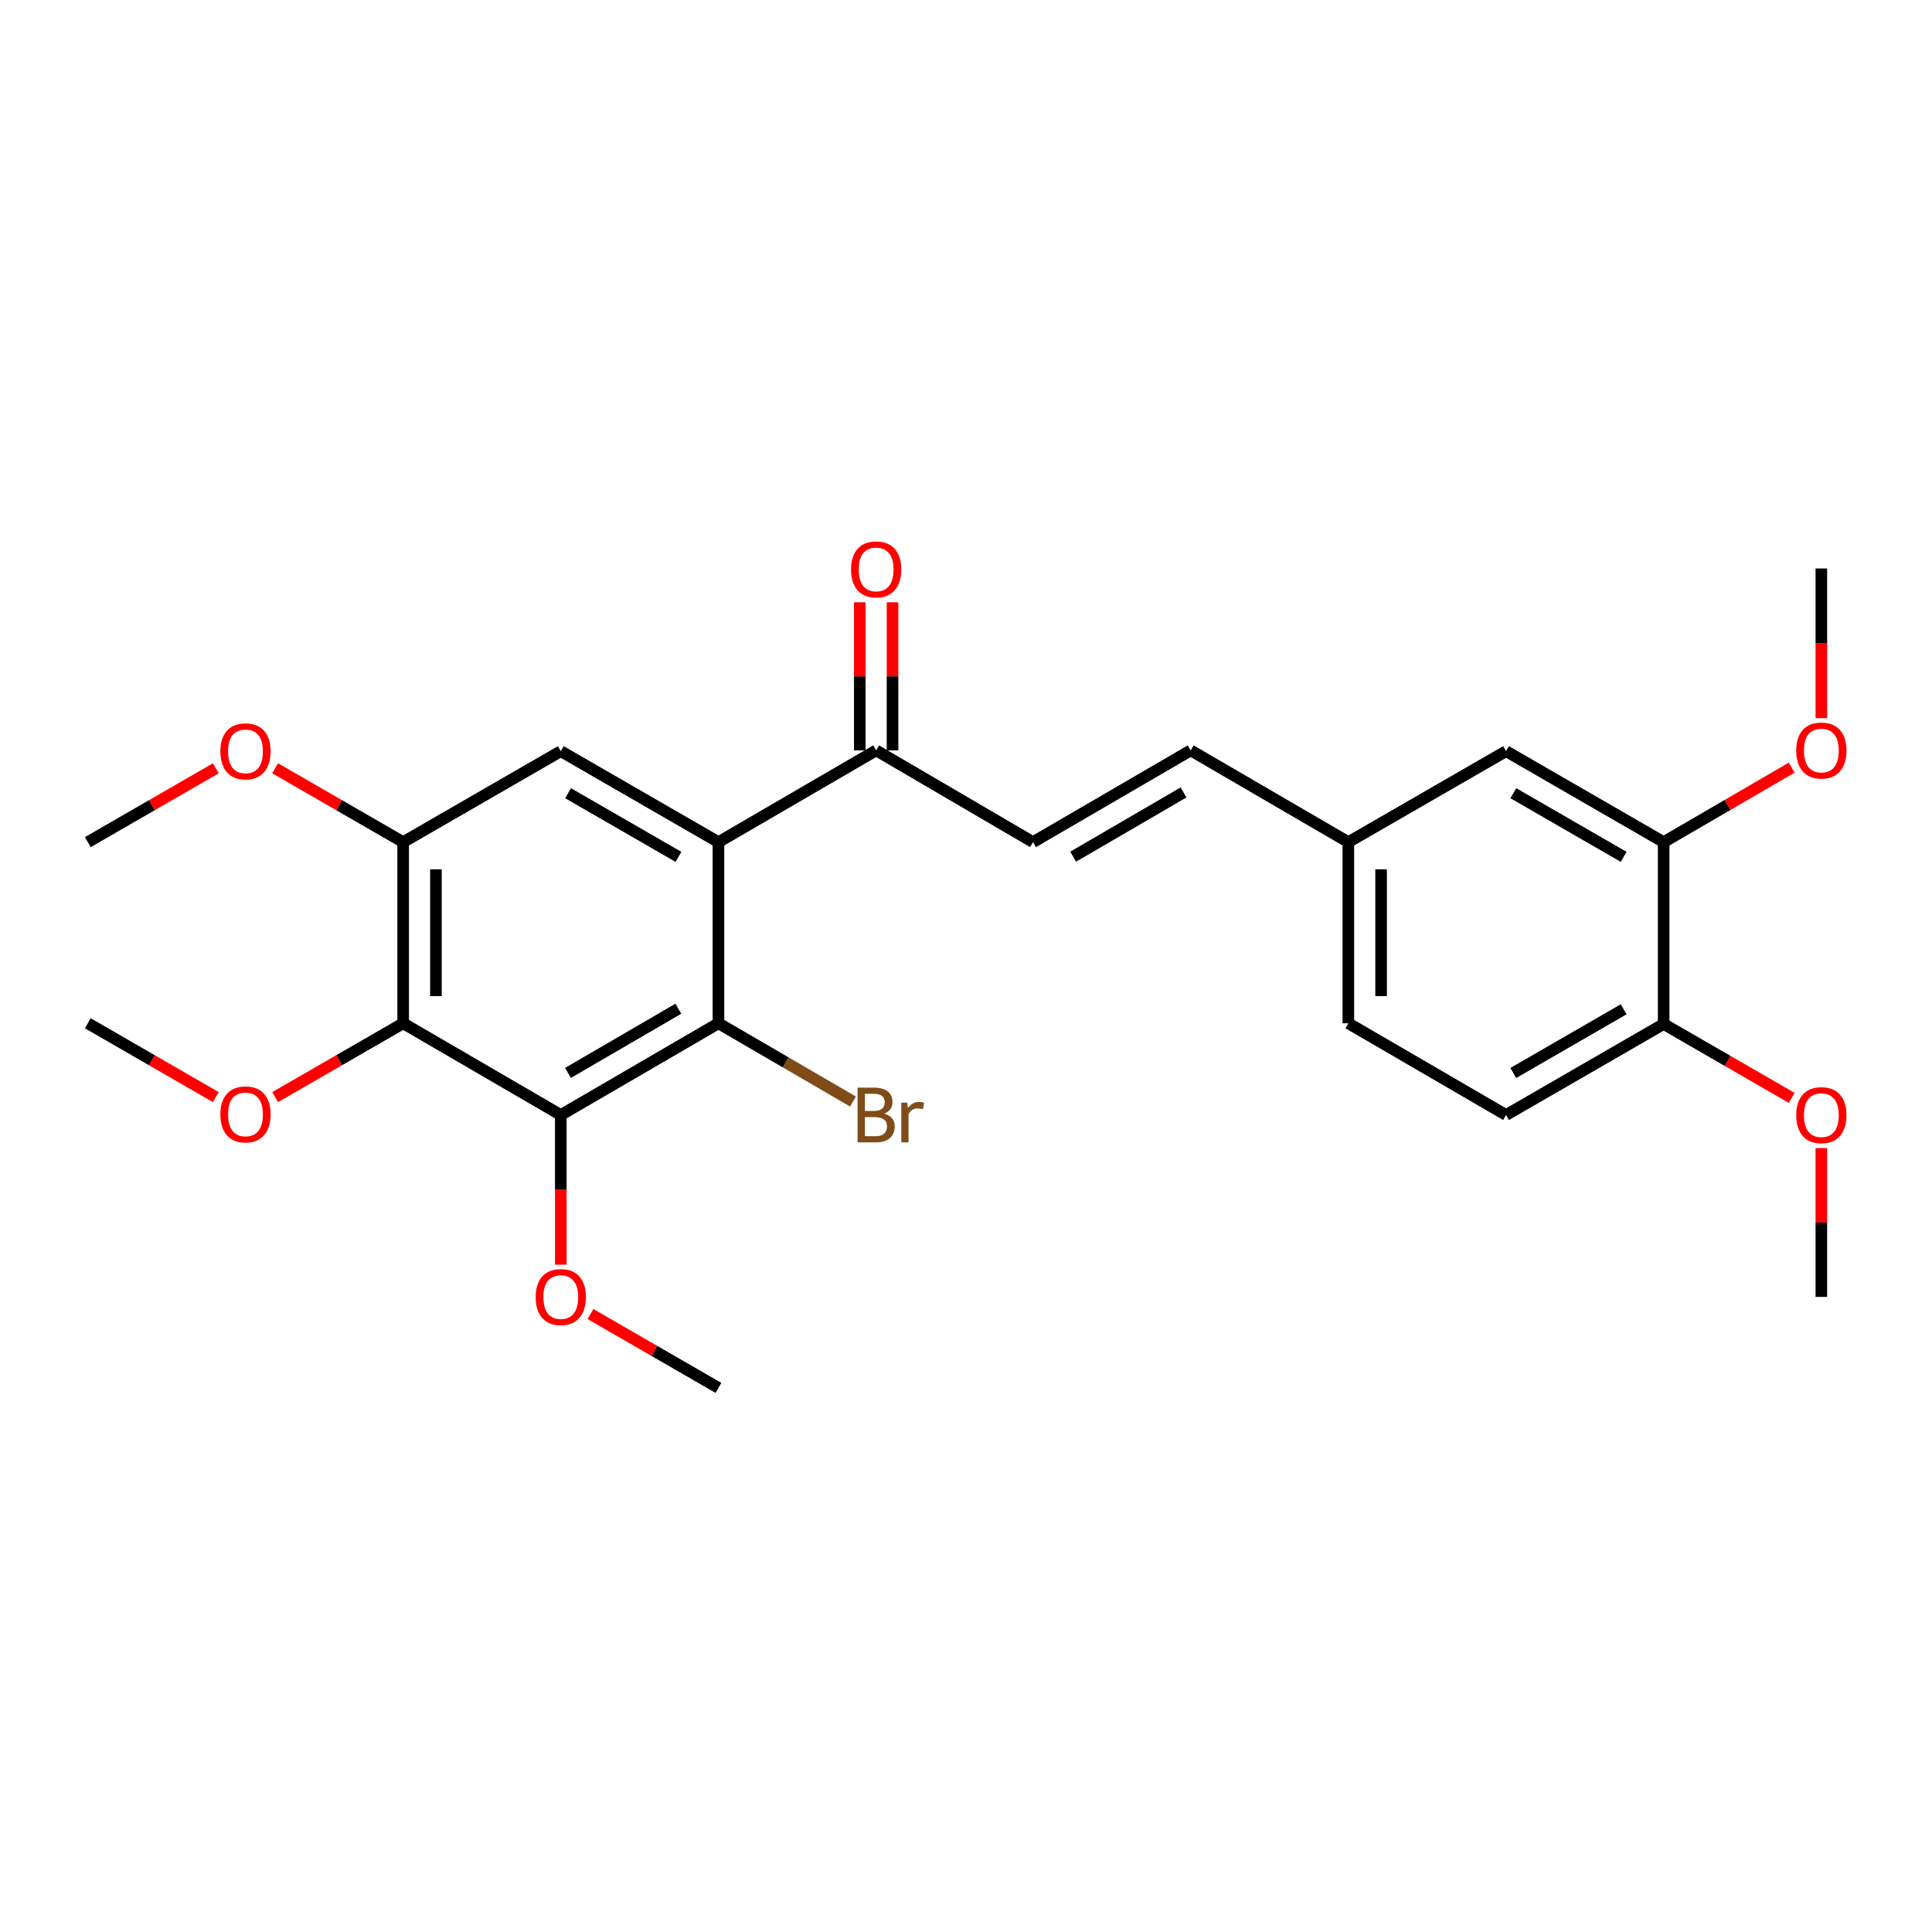 <?xml version='1.0' encoding='iso-8859-1'?>
<svg version='1.1' baseProfile='full'
              xmlns='http://www.w3.org/2000/svg'
                      xmlns:rdkit='http://www.rdkit.org/xml'
                      xmlns:xlink='http://www.w3.org/1999/xlink'
                  xml:space='preserve'
width='1000px' height='1000px' viewBox='0 0 1000 1000'>
<!-- END OF HEADER -->
<rect style='opacity:1.0;fill:#FFFFFF;stroke:none' width='1000' height='1000' x='0' y='0'> </rect>
<path class='bond-1' d='M 371.875,435.886 L 371.875,529.647' style='fill:none;fill-rule:evenodd;stroke:#000000;stroke-width:6px;stroke-linecap:butt;stroke-linejoin:miter;stroke-opacity:1' />
<path class='bond-3' d='M 371.875,435.886 L 290.265,388.808' style='fill:none;fill-rule:evenodd;stroke:#000000;stroke-width:6px;stroke-linecap:butt;stroke-linejoin:miter;stroke-opacity:1' />
<path class='bond-3' d='M 351.161,443.511 L 294.034,410.556' style='fill:none;fill-rule:evenodd;stroke:#000000;stroke-width:6px;stroke-linecap:butt;stroke-linejoin:miter;stroke-opacity:1' />
<path class='bond-5' d='M 371.875,435.886 L 453.494,388.393' style='fill:none;fill-rule:evenodd;stroke:#000000;stroke-width:6px;stroke-linecap:butt;stroke-linejoin:miter;stroke-opacity:1' />
<path class='bond-0' d='M 290.265,577.121 L 371.875,529.647' style='fill:none;fill-rule:evenodd;stroke:#000000;stroke-width:6px;stroke-linecap:butt;stroke-linejoin:miter;stroke-opacity:1' />
<path class='bond-0' d='M 293.981,555.344 L 351.108,522.112' style='fill:none;fill-rule:evenodd;stroke:#000000;stroke-width:6px;stroke-linecap:butt;stroke-linejoin:miter;stroke-opacity:1' />
<path class='bond-2' d='M 290.265,577.121 L 208.674,529.647' style='fill:none;fill-rule:evenodd;stroke:#000000;stroke-width:6px;stroke-linecap:butt;stroke-linejoin:miter;stroke-opacity:1' />
<path class='bond-14' d='M 290.265,577.121 L 290.265,615.862' style='fill:none;fill-rule:evenodd;stroke:#000000;stroke-width:6px;stroke-linecap:butt;stroke-linejoin:miter;stroke-opacity:1' />
<path class='bond-14' d='M 290.265,615.862 L 290.265,654.603' style='fill:none;fill-rule:evenodd;stroke:#FF0000;stroke-width:6px;stroke-linecap:butt;stroke-linejoin:miter;stroke-opacity:1' />
<path class='bond-12' d='M 371.875,529.647 L 406.694,549.899' style='fill:none;fill-rule:evenodd;stroke:#000000;stroke-width:6px;stroke-linecap:butt;stroke-linejoin:miter;stroke-opacity:1' />
<path class='bond-12' d='M 406.694,549.899 L 441.514,570.152' style='fill:none;fill-rule:evenodd;stroke:#7F4C19;stroke-width:6px;stroke-linecap:butt;stroke-linejoin:miter;stroke-opacity:1' />
<path class='bond-16' d='M 208.674,529.647 L 175.547,548.757' style='fill:none;fill-rule:evenodd;stroke:#000000;stroke-width:6px;stroke-linecap:butt;stroke-linejoin:miter;stroke-opacity:1' />
<path class='bond-16' d='M 175.547,548.757 L 142.42,567.867' style='fill:none;fill-rule:evenodd;stroke:#FF0000;stroke-width:6px;stroke-linecap:butt;stroke-linejoin:miter;stroke-opacity:1' />
<path class='bond-26' d='M 208.674,529.647 L 208.674,435.886' style='fill:none;fill-rule:evenodd;stroke:#000000;stroke-width:6px;stroke-linecap:butt;stroke-linejoin:miter;stroke-opacity:1' />
<path class='bond-26' d='M 225.629,515.583 L 225.629,449.95' style='fill:none;fill-rule:evenodd;stroke:#000000;stroke-width:6px;stroke-linecap:butt;stroke-linejoin:miter;stroke-opacity:1' />
<path class='bond-4' d='M 290.265,388.808 L 208.674,435.886' style='fill:none;fill-rule:evenodd;stroke:#000000;stroke-width:6px;stroke-linecap:butt;stroke-linejoin:miter;stroke-opacity:1' />
<path class='bond-17' d='M 208.674,435.886 L 175.547,416.776' style='fill:none;fill-rule:evenodd;stroke:#000000;stroke-width:6px;stroke-linecap:butt;stroke-linejoin:miter;stroke-opacity:1' />
<path class='bond-17' d='M 175.547,416.776 L 142.42,397.666' style='fill:none;fill-rule:evenodd;stroke:#FF0000;stroke-width:6px;stroke-linecap:butt;stroke-linejoin:miter;stroke-opacity:1' />
<path class='bond-6' d='M 453.494,388.393 L 534.69,435.886' style='fill:none;fill-rule:evenodd;stroke:#000000;stroke-width:6px;stroke-linecap:butt;stroke-linejoin:miter;stroke-opacity:1' />
<path class='bond-11' d='M 461.972,388.393 L 461.972,350.069' style='fill:none;fill-rule:evenodd;stroke:#000000;stroke-width:6px;stroke-linecap:butt;stroke-linejoin:miter;stroke-opacity:1' />
<path class='bond-11' d='M 461.972,350.069 L 461.972,311.746' style='fill:none;fill-rule:evenodd;stroke:#FF0000;stroke-width:6px;stroke-linecap:butt;stroke-linejoin:miter;stroke-opacity:1' />
<path class='bond-11' d='M 445.017,388.393 L 445.017,350.069' style='fill:none;fill-rule:evenodd;stroke:#000000;stroke-width:6px;stroke-linecap:butt;stroke-linejoin:miter;stroke-opacity:1' />
<path class='bond-11' d='M 445.017,350.069 L 445.017,311.746' style='fill:none;fill-rule:evenodd;stroke:#FF0000;stroke-width:6px;stroke-linecap:butt;stroke-linejoin:miter;stroke-opacity:1' />
<path class='bond-8' d='M 534.69,435.886 L 616.309,388.393' style='fill:none;fill-rule:evenodd;stroke:#000000;stroke-width:6px;stroke-linecap:butt;stroke-linejoin:miter;stroke-opacity:1' />
<path class='bond-8' d='M 555.46,443.417 L 612.593,410.172' style='fill:none;fill-rule:evenodd;stroke:#000000;stroke-width:6px;stroke-linecap:butt;stroke-linejoin:miter;stroke-opacity:1' />
<path class='bond-7' d='M 861.11,435.886 L 779.528,388.808' style='fill:none;fill-rule:evenodd;stroke:#000000;stroke-width:6px;stroke-linecap:butt;stroke-linejoin:miter;stroke-opacity:1' />
<path class='bond-7' d='M 840.398,443.509 L 783.291,410.555' style='fill:none;fill-rule:evenodd;stroke:#000000;stroke-width:6px;stroke-linecap:butt;stroke-linejoin:miter;stroke-opacity:1' />
<path class='bond-9' d='M 861.11,435.886 L 861.11,530.024' style='fill:none;fill-rule:evenodd;stroke:#000000;stroke-width:6px;stroke-linecap:butt;stroke-linejoin:miter;stroke-opacity:1' />
<path class='bond-19' d='M 861.11,435.886 L 894.239,416.609' style='fill:none;fill-rule:evenodd;stroke:#000000;stroke-width:6px;stroke-linecap:butt;stroke-linejoin:miter;stroke-opacity:1' />
<path class='bond-19' d='M 894.239,416.609 L 927.368,397.331' style='fill:none;fill-rule:evenodd;stroke:#FF0000;stroke-width:6px;stroke-linecap:butt;stroke-linejoin:miter;stroke-opacity:1' />
<path class='bond-13' d='M 616.309,388.393 L 697.9,435.886' style='fill:none;fill-rule:evenodd;stroke:#000000;stroke-width:6px;stroke-linecap:butt;stroke-linejoin:miter;stroke-opacity:1' />
<path class='bond-20' d='M 861.11,530.024 L 894.242,549.142' style='fill:none;fill-rule:evenodd;stroke:#000000;stroke-width:6px;stroke-linecap:butt;stroke-linejoin:miter;stroke-opacity:1' />
<path class='bond-20' d='M 894.242,549.142 L 927.373,568.26' style='fill:none;fill-rule:evenodd;stroke:#FF0000;stroke-width:6px;stroke-linecap:butt;stroke-linejoin:miter;stroke-opacity:1' />
<path class='bond-27' d='M 861.11,530.024 L 779.528,577.121' style='fill:none;fill-rule:evenodd;stroke:#000000;stroke-width:6px;stroke-linecap:butt;stroke-linejoin:miter;stroke-opacity:1' />
<path class='bond-27' d='M 840.396,522.404 L 783.289,555.372' style='fill:none;fill-rule:evenodd;stroke:#000000;stroke-width:6px;stroke-linecap:butt;stroke-linejoin:miter;stroke-opacity:1' />
<path class='bond-10' d='M 779.528,388.808 L 697.9,435.886' style='fill:none;fill-rule:evenodd;stroke:#000000;stroke-width:6px;stroke-linecap:butt;stroke-linejoin:miter;stroke-opacity:1' />
<path class='bond-18' d='M 697.9,435.886 L 697.9,529.647' style='fill:none;fill-rule:evenodd;stroke:#000000;stroke-width:6px;stroke-linecap:butt;stroke-linejoin:miter;stroke-opacity:1' />
<path class='bond-18' d='M 714.855,449.95 L 714.855,515.583' style='fill:none;fill-rule:evenodd;stroke:#000000;stroke-width:6px;stroke-linecap:butt;stroke-linejoin:miter;stroke-opacity:1' />
<path class='bond-21' d='M 305.621,680.139 L 338.748,699.257' style='fill:none;fill-rule:evenodd;stroke:#FF0000;stroke-width:6px;stroke-linecap:butt;stroke-linejoin:miter;stroke-opacity:1' />
<path class='bond-21' d='M 338.748,699.257 L 371.875,718.374' style='fill:none;fill-rule:evenodd;stroke:#000000;stroke-width:6px;stroke-linecap:butt;stroke-linejoin:miter;stroke-opacity:1' />
<path class='bond-15' d='M 779.528,577.121 L 697.9,529.647' style='fill:none;fill-rule:evenodd;stroke:#000000;stroke-width:6px;stroke-linecap:butt;stroke-linejoin:miter;stroke-opacity:1' />
<path class='bond-22' d='M 111.709,567.867 L 78.582,548.757' style='fill:none;fill-rule:evenodd;stroke:#FF0000;stroke-width:6px;stroke-linecap:butt;stroke-linejoin:miter;stroke-opacity:1' />
<path class='bond-22' d='M 78.582,548.757 L 45.455,529.647' style='fill:none;fill-rule:evenodd;stroke:#000000;stroke-width:6px;stroke-linecap:butt;stroke-linejoin:miter;stroke-opacity:1' />
<path class='bond-23' d='M 111.709,397.666 L 78.582,416.776' style='fill:none;fill-rule:evenodd;stroke:#FF0000;stroke-width:6px;stroke-linecap:butt;stroke-linejoin:miter;stroke-opacity:1' />
<path class='bond-23' d='M 78.582,416.776 L 45.455,435.886' style='fill:none;fill-rule:evenodd;stroke:#000000;stroke-width:6px;stroke-linecap:butt;stroke-linejoin:miter;stroke-opacity:1' />
<path class='bond-24' d='M 942.729,371.719 L 942.729,332.978' style='fill:none;fill-rule:evenodd;stroke:#FF0000;stroke-width:6px;stroke-linecap:butt;stroke-linejoin:miter;stroke-opacity:1' />
<path class='bond-24' d='M 942.729,332.978 L 942.729,294.237' style='fill:none;fill-rule:evenodd;stroke:#000000;stroke-width:6px;stroke-linecap:butt;stroke-linejoin:miter;stroke-opacity:1' />
<path class='bond-25' d='M 942.729,594.235 L 942.729,632.756' style='fill:none;fill-rule:evenodd;stroke:#FF0000;stroke-width:6px;stroke-linecap:butt;stroke-linejoin:miter;stroke-opacity:1' />
<path class='bond-25' d='M 942.729,632.756 L 942.729,671.277' style='fill:none;fill-rule:evenodd;stroke:#000000;stroke-width:6px;stroke-linecap:butt;stroke-linejoin:miter;stroke-opacity:1' />
<path  class='atom-12' d='M 440.494 294.722
Q 440.494 287.922, 443.854 284.122
Q 447.214 280.322, 453.494 280.322
Q 459.774 280.322, 463.134 284.122
Q 466.494 287.922, 466.494 294.722
Q 466.494 301.602, 463.094 305.522
Q 459.694 309.402, 453.494 309.402
Q 447.254 309.402, 443.854 305.522
Q 440.494 301.642, 440.494 294.722
M 453.494 306.202
Q 457.814 306.202, 460.134 303.322
Q 462.494 300.402, 462.494 294.722
Q 462.494 289.162, 460.134 286.362
Q 457.814 283.522, 453.494 283.522
Q 449.174 283.522, 446.814 286.322
Q 444.494 289.122, 444.494 294.722
Q 444.494 300.442, 446.814 303.322
Q 449.174 306.202, 453.494 306.202
' fill='#FF0000'/>
<path  class='atom-13' d='M 457.634 576.401
Q 460.354 577.161, 461.714 578.841
Q 463.114 580.481, 463.114 582.921
Q 463.114 586.841, 460.594 589.081
Q 458.114 591.281, 453.394 591.281
L 443.874 591.281
L 443.874 562.961
L 452.234 562.961
Q 457.074 562.961, 459.514 564.921
Q 461.954 566.881, 461.954 570.481
Q 461.954 574.761, 457.634 576.401
M 447.674 566.161
L 447.674 575.041
L 452.234 575.041
Q 455.034 575.041, 456.474 573.921
Q 457.954 572.761, 457.954 570.481
Q 457.954 566.161, 452.234 566.161
L 447.674 566.161
M 453.394 588.081
Q 456.154 588.081, 457.634 586.761
Q 459.114 585.441, 459.114 582.921
Q 459.114 580.601, 457.474 579.441
Q 455.874 578.241, 452.794 578.241
L 447.674 578.241
L 447.674 588.081
L 453.394 588.081
' fill='#7F4C19'/>
<path  class='atom-13' d='M 469.554 570.721
L 469.994 573.561
Q 472.154 570.361, 475.674 570.361
Q 476.794 570.361, 478.314 570.761
L 477.714 574.121
Q 475.994 573.721, 475.034 573.721
Q 473.354 573.721, 472.234 574.401
Q 471.154 575.041, 470.274 576.601
L 470.274 591.281
L 466.514 591.281
L 466.514 570.721
L 469.554 570.721
' fill='#7F4C19'/>
<path  class='atom-15' d='M 277.265 671.357
Q 277.265 664.557, 280.625 660.757
Q 283.985 656.957, 290.265 656.957
Q 296.545 656.957, 299.905 660.757
Q 303.265 664.557, 303.265 671.357
Q 303.265 678.237, 299.865 682.157
Q 296.465 686.037, 290.265 686.037
Q 284.025 686.037, 280.625 682.157
Q 277.265 678.277, 277.265 671.357
M 290.265 682.837
Q 294.585 682.837, 296.905 679.957
Q 299.265 677.037, 299.265 671.357
Q 299.265 665.797, 296.905 662.997
Q 294.585 660.157, 290.265 660.157
Q 285.945 660.157, 283.585 662.957
Q 281.265 665.757, 281.265 671.357
Q 281.265 677.077, 283.585 679.957
Q 285.945 682.837, 290.265 682.837
' fill='#FF0000'/>
<path  class='atom-17' d='M 114.064 576.805
Q 114.064 570.005, 117.424 566.205
Q 120.784 562.405, 127.064 562.405
Q 133.344 562.405, 136.704 566.205
Q 140.064 570.005, 140.064 576.805
Q 140.064 583.685, 136.664 587.605
Q 133.264 591.485, 127.064 591.485
Q 120.824 591.485, 117.424 587.605
Q 114.064 583.725, 114.064 576.805
M 127.064 588.285
Q 131.384 588.285, 133.704 585.405
Q 136.064 582.485, 136.064 576.805
Q 136.064 571.245, 133.704 568.445
Q 131.384 565.605, 127.064 565.605
Q 122.744 565.605, 120.384 568.405
Q 118.064 571.205, 118.064 576.805
Q 118.064 582.525, 120.384 585.405
Q 122.744 588.285, 127.064 588.285
' fill='#FF0000'/>
<path  class='atom-18' d='M 114.064 388.888
Q 114.064 382.088, 117.424 378.288
Q 120.784 374.488, 127.064 374.488
Q 133.344 374.488, 136.704 378.288
Q 140.064 382.088, 140.064 388.888
Q 140.064 395.768, 136.664 399.688
Q 133.264 403.568, 127.064 403.568
Q 120.824 403.568, 117.424 399.688
Q 114.064 395.808, 114.064 388.888
M 127.064 400.368
Q 131.384 400.368, 133.704 397.488
Q 136.064 394.568, 136.064 388.888
Q 136.064 383.328, 133.704 380.528
Q 131.384 377.688, 127.064 377.688
Q 122.744 377.688, 120.384 380.488
Q 118.064 383.288, 118.064 388.888
Q 118.064 394.608, 120.384 397.488
Q 122.744 400.368, 127.064 400.368
' fill='#FF0000'/>
<path  class='atom-20' d='M 929.729 388.473
Q 929.729 381.673, 933.089 377.873
Q 936.449 374.073, 942.729 374.073
Q 949.009 374.073, 952.369 377.873
Q 955.729 381.673, 955.729 388.473
Q 955.729 395.353, 952.329 399.273
Q 948.929 403.153, 942.729 403.153
Q 936.489 403.153, 933.089 399.273
Q 929.729 395.393, 929.729 388.473
M 942.729 399.953
Q 947.049 399.953, 949.369 397.073
Q 951.729 394.153, 951.729 388.473
Q 951.729 382.913, 949.369 380.113
Q 947.049 377.273, 942.729 377.273
Q 938.409 377.273, 936.049 380.073
Q 933.729 382.873, 933.729 388.473
Q 933.729 394.193, 936.049 397.073
Q 938.409 399.953, 942.729 399.953
' fill='#FF0000'/>
<path  class='atom-21' d='M 929.729 577.201
Q 929.729 570.401, 933.089 566.601
Q 936.449 562.801, 942.729 562.801
Q 949.009 562.801, 952.369 566.601
Q 955.729 570.401, 955.729 577.201
Q 955.729 584.081, 952.329 588.001
Q 948.929 591.881, 942.729 591.881
Q 936.489 591.881, 933.089 588.001
Q 929.729 584.121, 929.729 577.201
M 942.729 588.681
Q 947.049 588.681, 949.369 585.801
Q 951.729 582.881, 951.729 577.201
Q 951.729 571.641, 949.369 568.841
Q 947.049 566.001, 942.729 566.001
Q 938.409 566.001, 936.049 568.801
Q 933.729 571.601, 933.729 577.201
Q 933.729 582.921, 936.049 585.801
Q 938.409 588.681, 942.729 588.681
' fill='#FF0000'/>
</svg>
